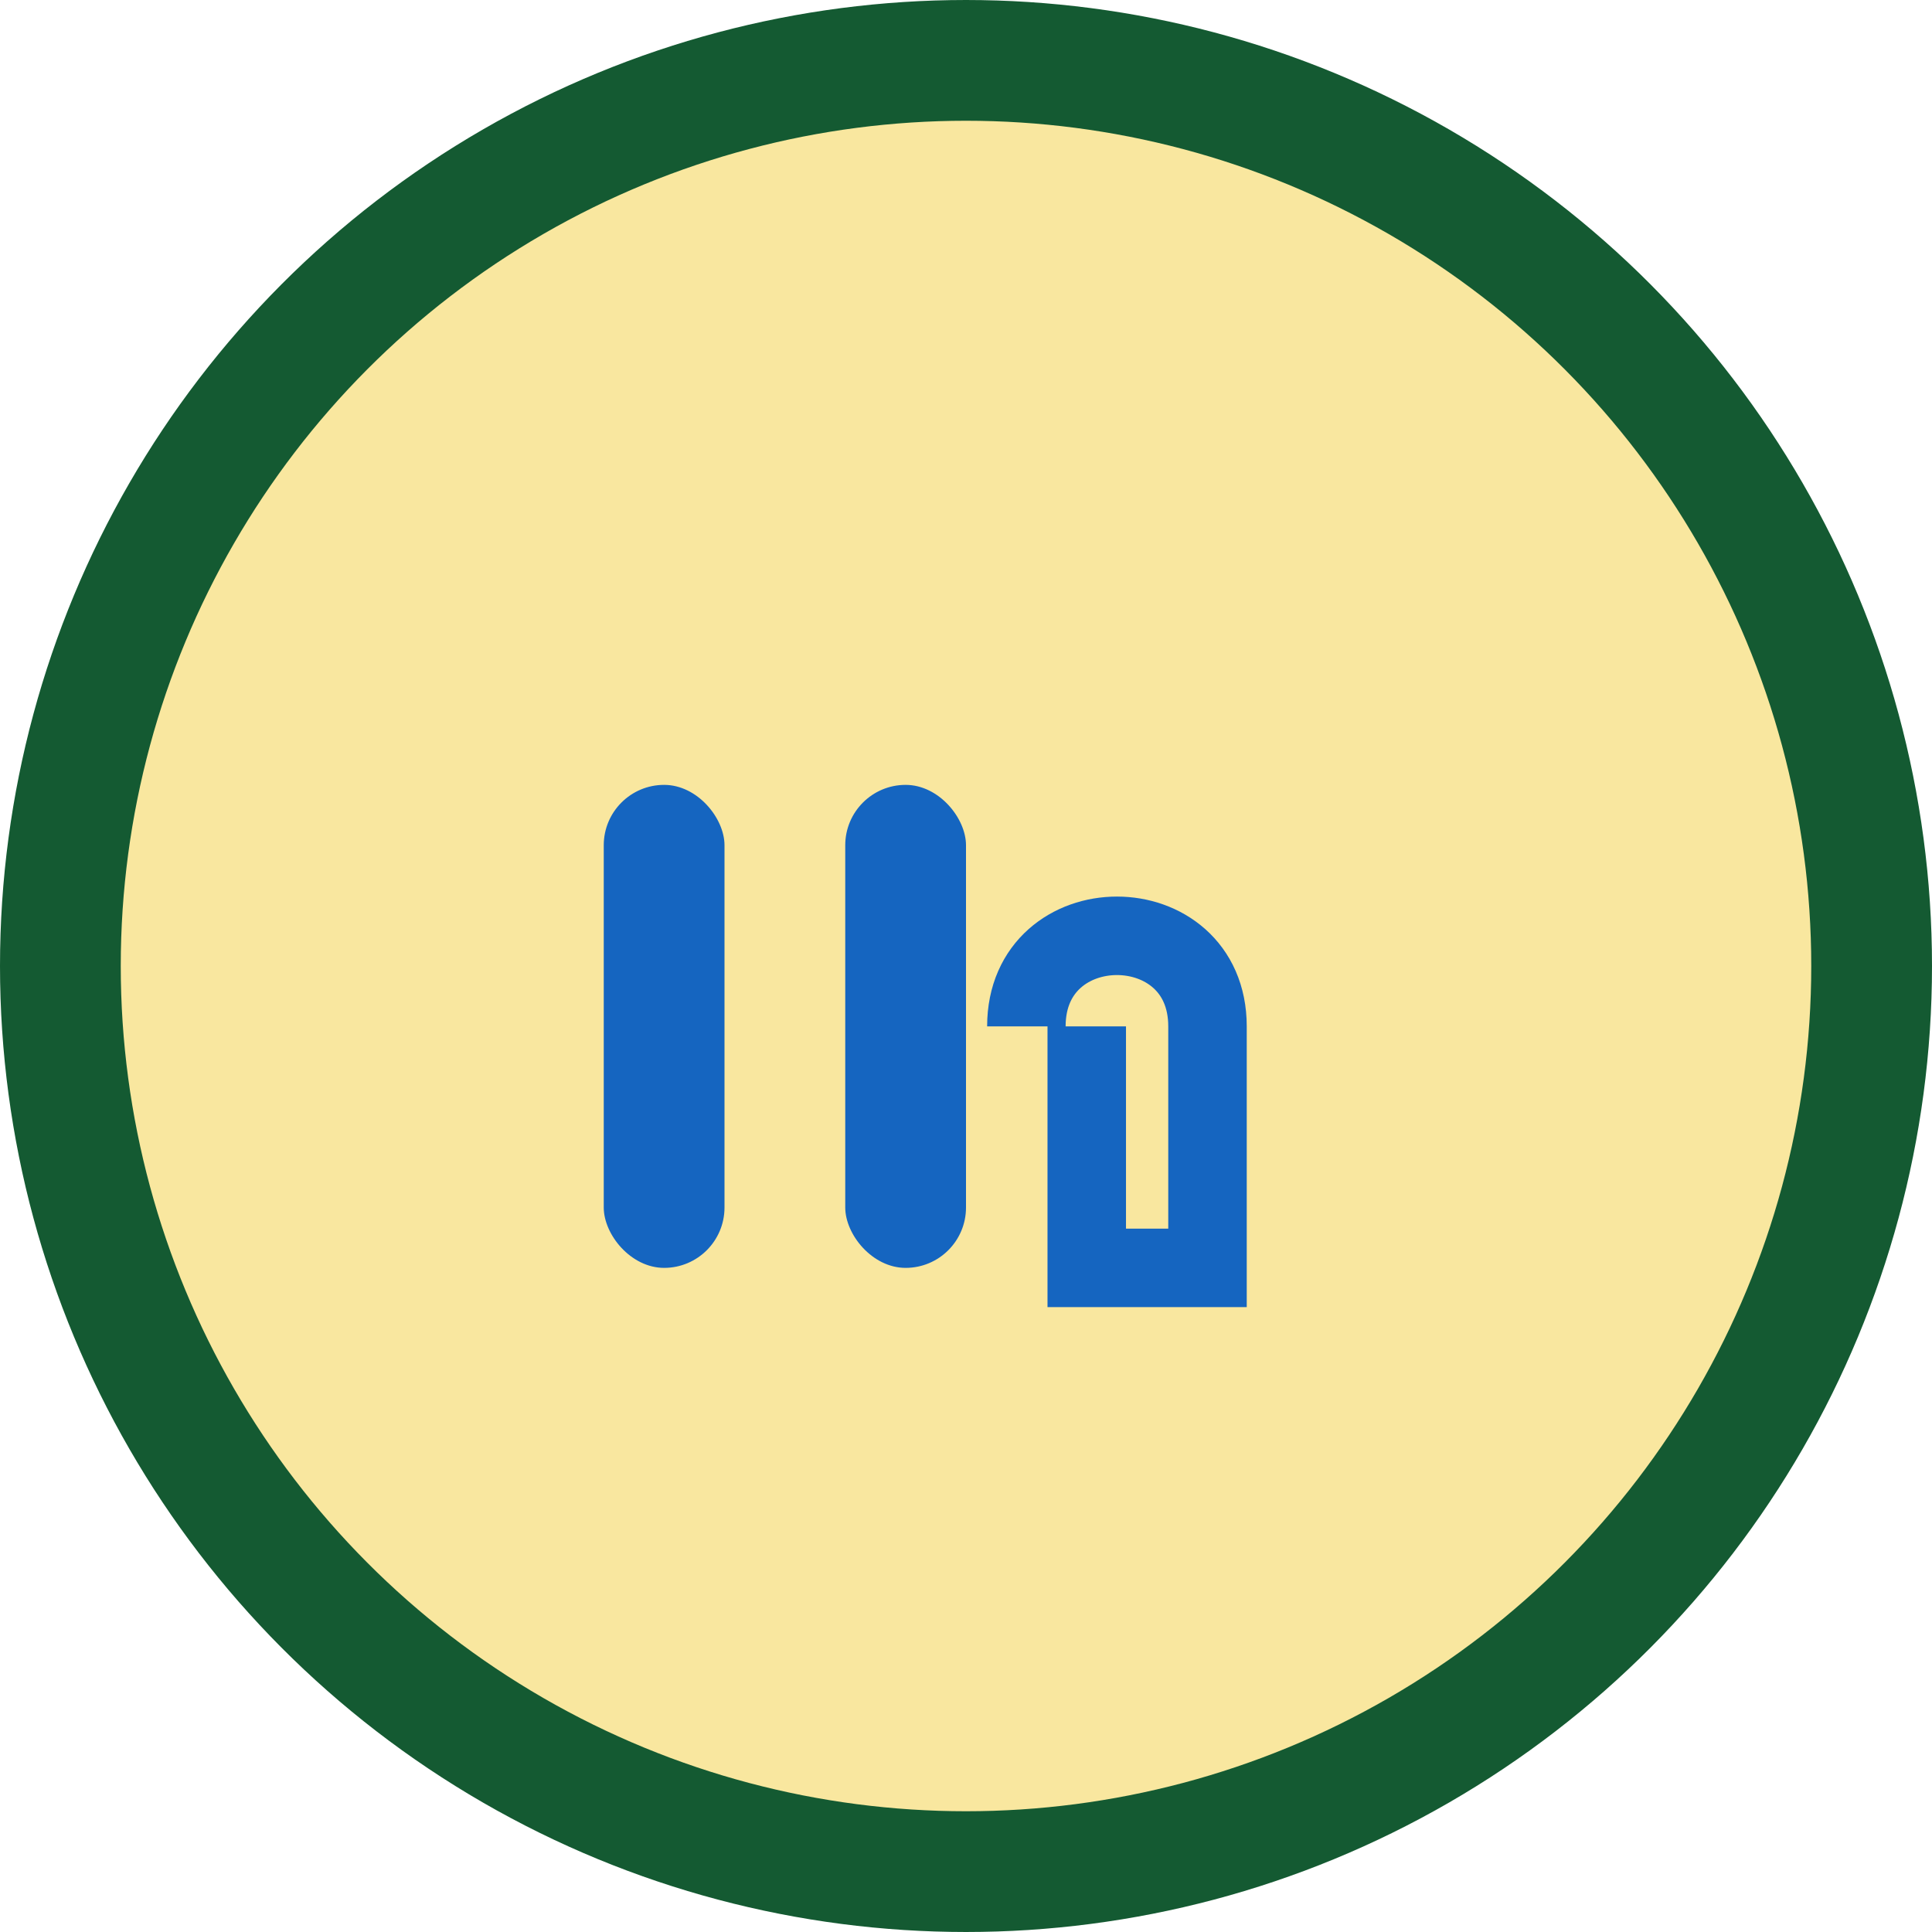 <?xml version="1.0" encoding="UTF-8"?>
<svg xmlns="http://www.w3.org/2000/svg" width="32" height="32" viewBox="0 0 32 32"><circle cx="16" cy="16" r="15" fill="#F9E79F" stroke="#145A32" stroke-width="2"/><rect x="10" y="13" width="2" height="8" rx="1" fill="#1565C0"/><rect x="14" y="13" width="2" height="8" rx="1" fill="#1565C0"/><path d="M17 17c0-2 3-2 3 0v4h-2v-4" stroke="#1565C0" stroke-width="1.3" fill="none"/></svg>